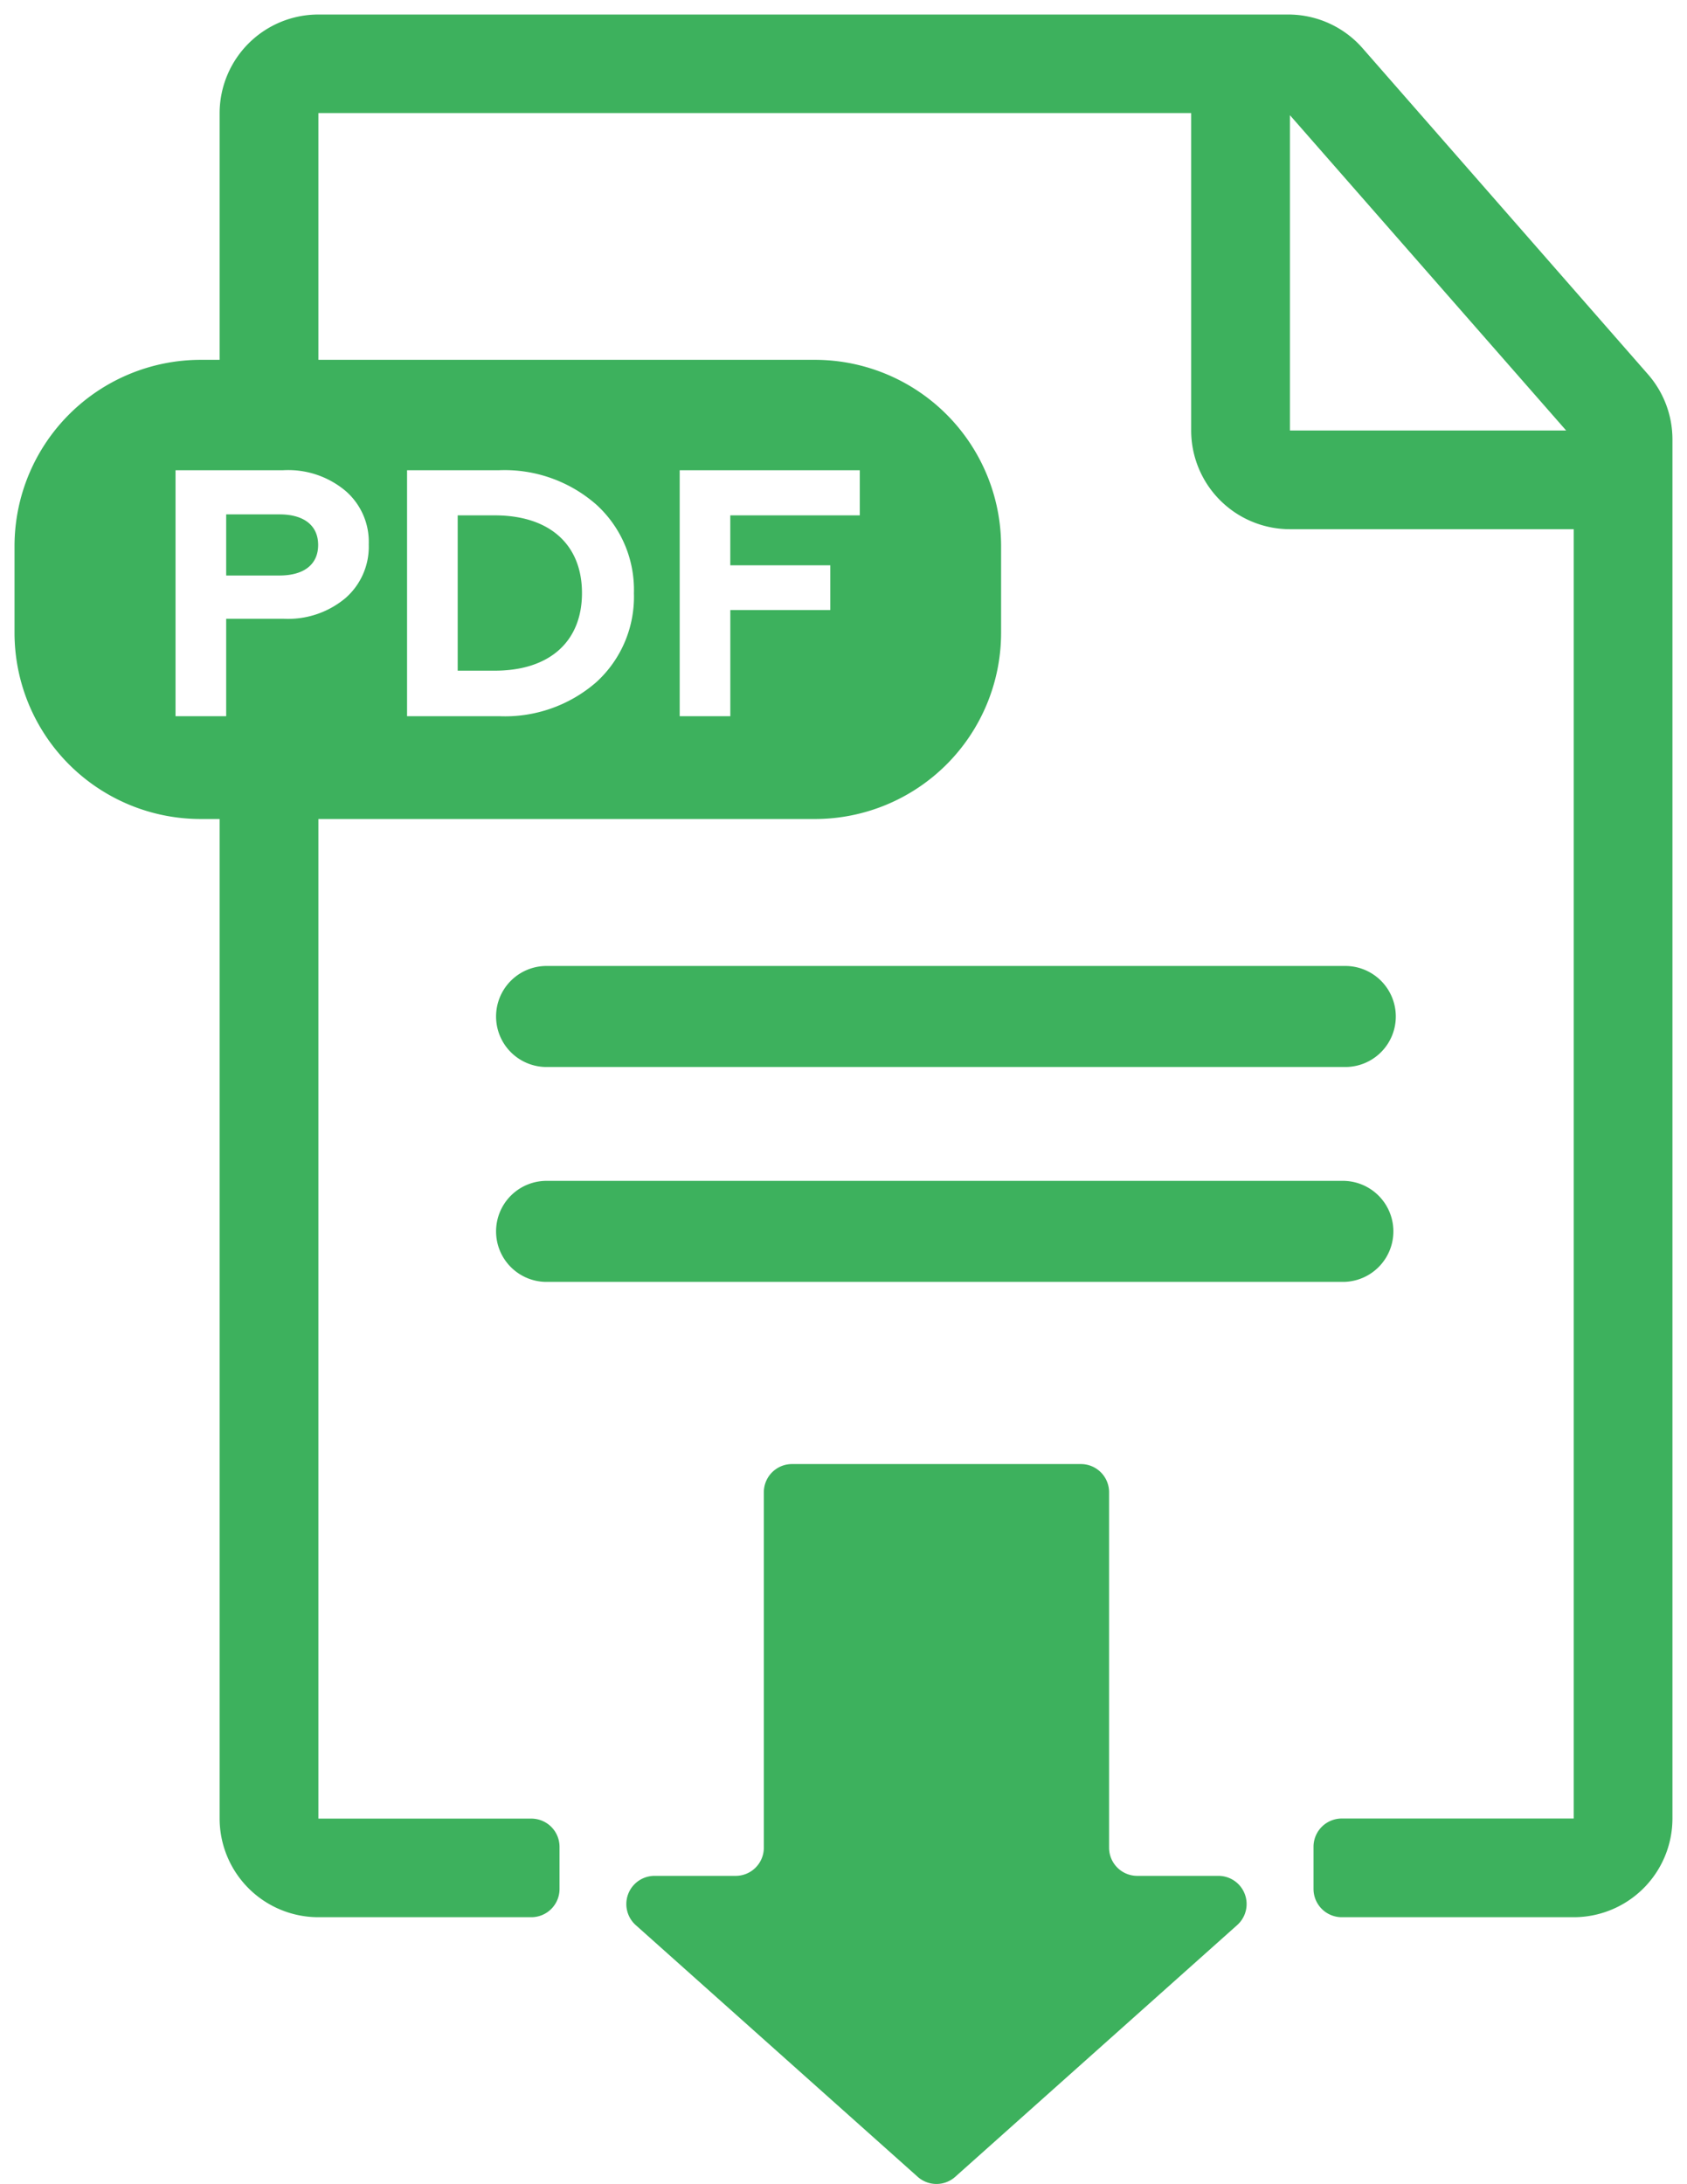 <svg xmlns="http://www.w3.org/2000/svg" width="58.079" height="75.177" viewBox="0 0 58.079 75.177">
  <g id="组_594" data-name="组 594" transform="translate(0.5 0.5)" opacity="0.9">
    <path id="减去_1" data-name="减去 1" d="M27.558,15.806H6.407A6.411,6.411,0,0,1,0,9.4v-3A6.414,6.414,0,0,1,6.407,0H27.558a6.415,6.415,0,0,1,6.407,6.406v3A6.412,6.412,0,0,1,27.558,15.806ZM22.9,3.8h0v8.467h1.743V8.613h3.441V7.073H24.642V5.354H29.1V3.8Zm-9.386,0h0v8.467h3.167a4.781,4.781,0,0,0,3.35-1.173,3.972,3.972,0,0,0,1.293-3.061,3.96,3.96,0,0,0-1.293-3.048A4.785,4.785,0,0,0,16.681,3.8Zm-7.971,0h0v8.467H7.287V8.912h1.96A3.072,3.072,0,0,0,11.395,8.2a2.346,2.346,0,0,0,.8-1.849,2.315,2.315,0,0,0-.8-1.84A3.072,3.072,0,0,0,9.247,3.8ZM16.536,10.7H15.257V5.354h1.279c1.879,0,3,1,3,2.674S18.415,10.7,16.536,10.7ZM9.12,7.424H7.287V5.32H9.12c.847,0,1.333.384,1.333,1.053S9.967,7.424,9.12,7.424Z" transform="translate(0 11.886)" fill="#28a84b" stroke="rgba(0,0,0,0)" stroke-miterlimit="10" stroke-width="1"/>
    <path id="减去_2" data-name="减去 2" d="M46.619,65.494H38.63a.973.973,0,0,1-.97-.97V63.069a.973.973,0,0,1,.97-.972h7.989V17.716H36.848a3.4,3.4,0,0,1-3.4-3.4V3.392H3.4V14.3H0V3.392A3.4,3.4,0,0,1,3.4,0h33.4A3.4,3.4,0,0,1,39.35,1.161l9.825,11.225a3.4,3.4,0,0,1,.842,2.238V62.1A3.4,3.4,0,0,1,46.619,65.494ZM36.848,3.464h0V14.319h9.51L36.848,3.465ZM10.733,65.494H3.4A3.4,3.4,0,0,1,0,62.1V25.96H3.4V62.1h7.335a.971.971,0,0,1,.967.972v1.455A.971.971,0,0,1,10.733,65.494Z" transform="translate(7.061 0)" fill="#28a84b" stroke="rgba(0,0,0,0)" stroke-miterlimit="10" stroke-width="1"/>
    <path id="路径_1508" data-name="路径 1508" d="M44.046,70.4l-9.706,8.664a.97.97,0,0,1-1.292,0L23.341,70.4a.971.971,0,0,1,.646-1.695h2.793a.97.97,0,0,0,.971-.97V55.5a.97.97,0,0,1,.97-.97h9.946a.97.97,0,0,1,.97.97V67.735a.97.97,0,0,0,.971.97H43.4a.97.97,0,0,1,.646,1.695" transform="translate(-1.954 -4.634)" fill="#28a84b"/>
    <path id="路径_1509" data-name="路径 1509" d="M47.314,39.269H19.9a1.739,1.739,0,1,1,0-3.477H47.314a1.739,1.739,0,1,1,0,3.477" transform="translate(-1.541 -3.041)" fill="#28a84b"/>
    <path id="路径_1510" data-name="路径 1510" d="M47.314,47.354H19.9a1.739,1.739,0,1,1,0-3.477H47.314a1.739,1.739,0,0,1,0,3.477" transform="translate(-1.541 -3.729)" fill="#28a84b"/>
  </g>
</svg>
